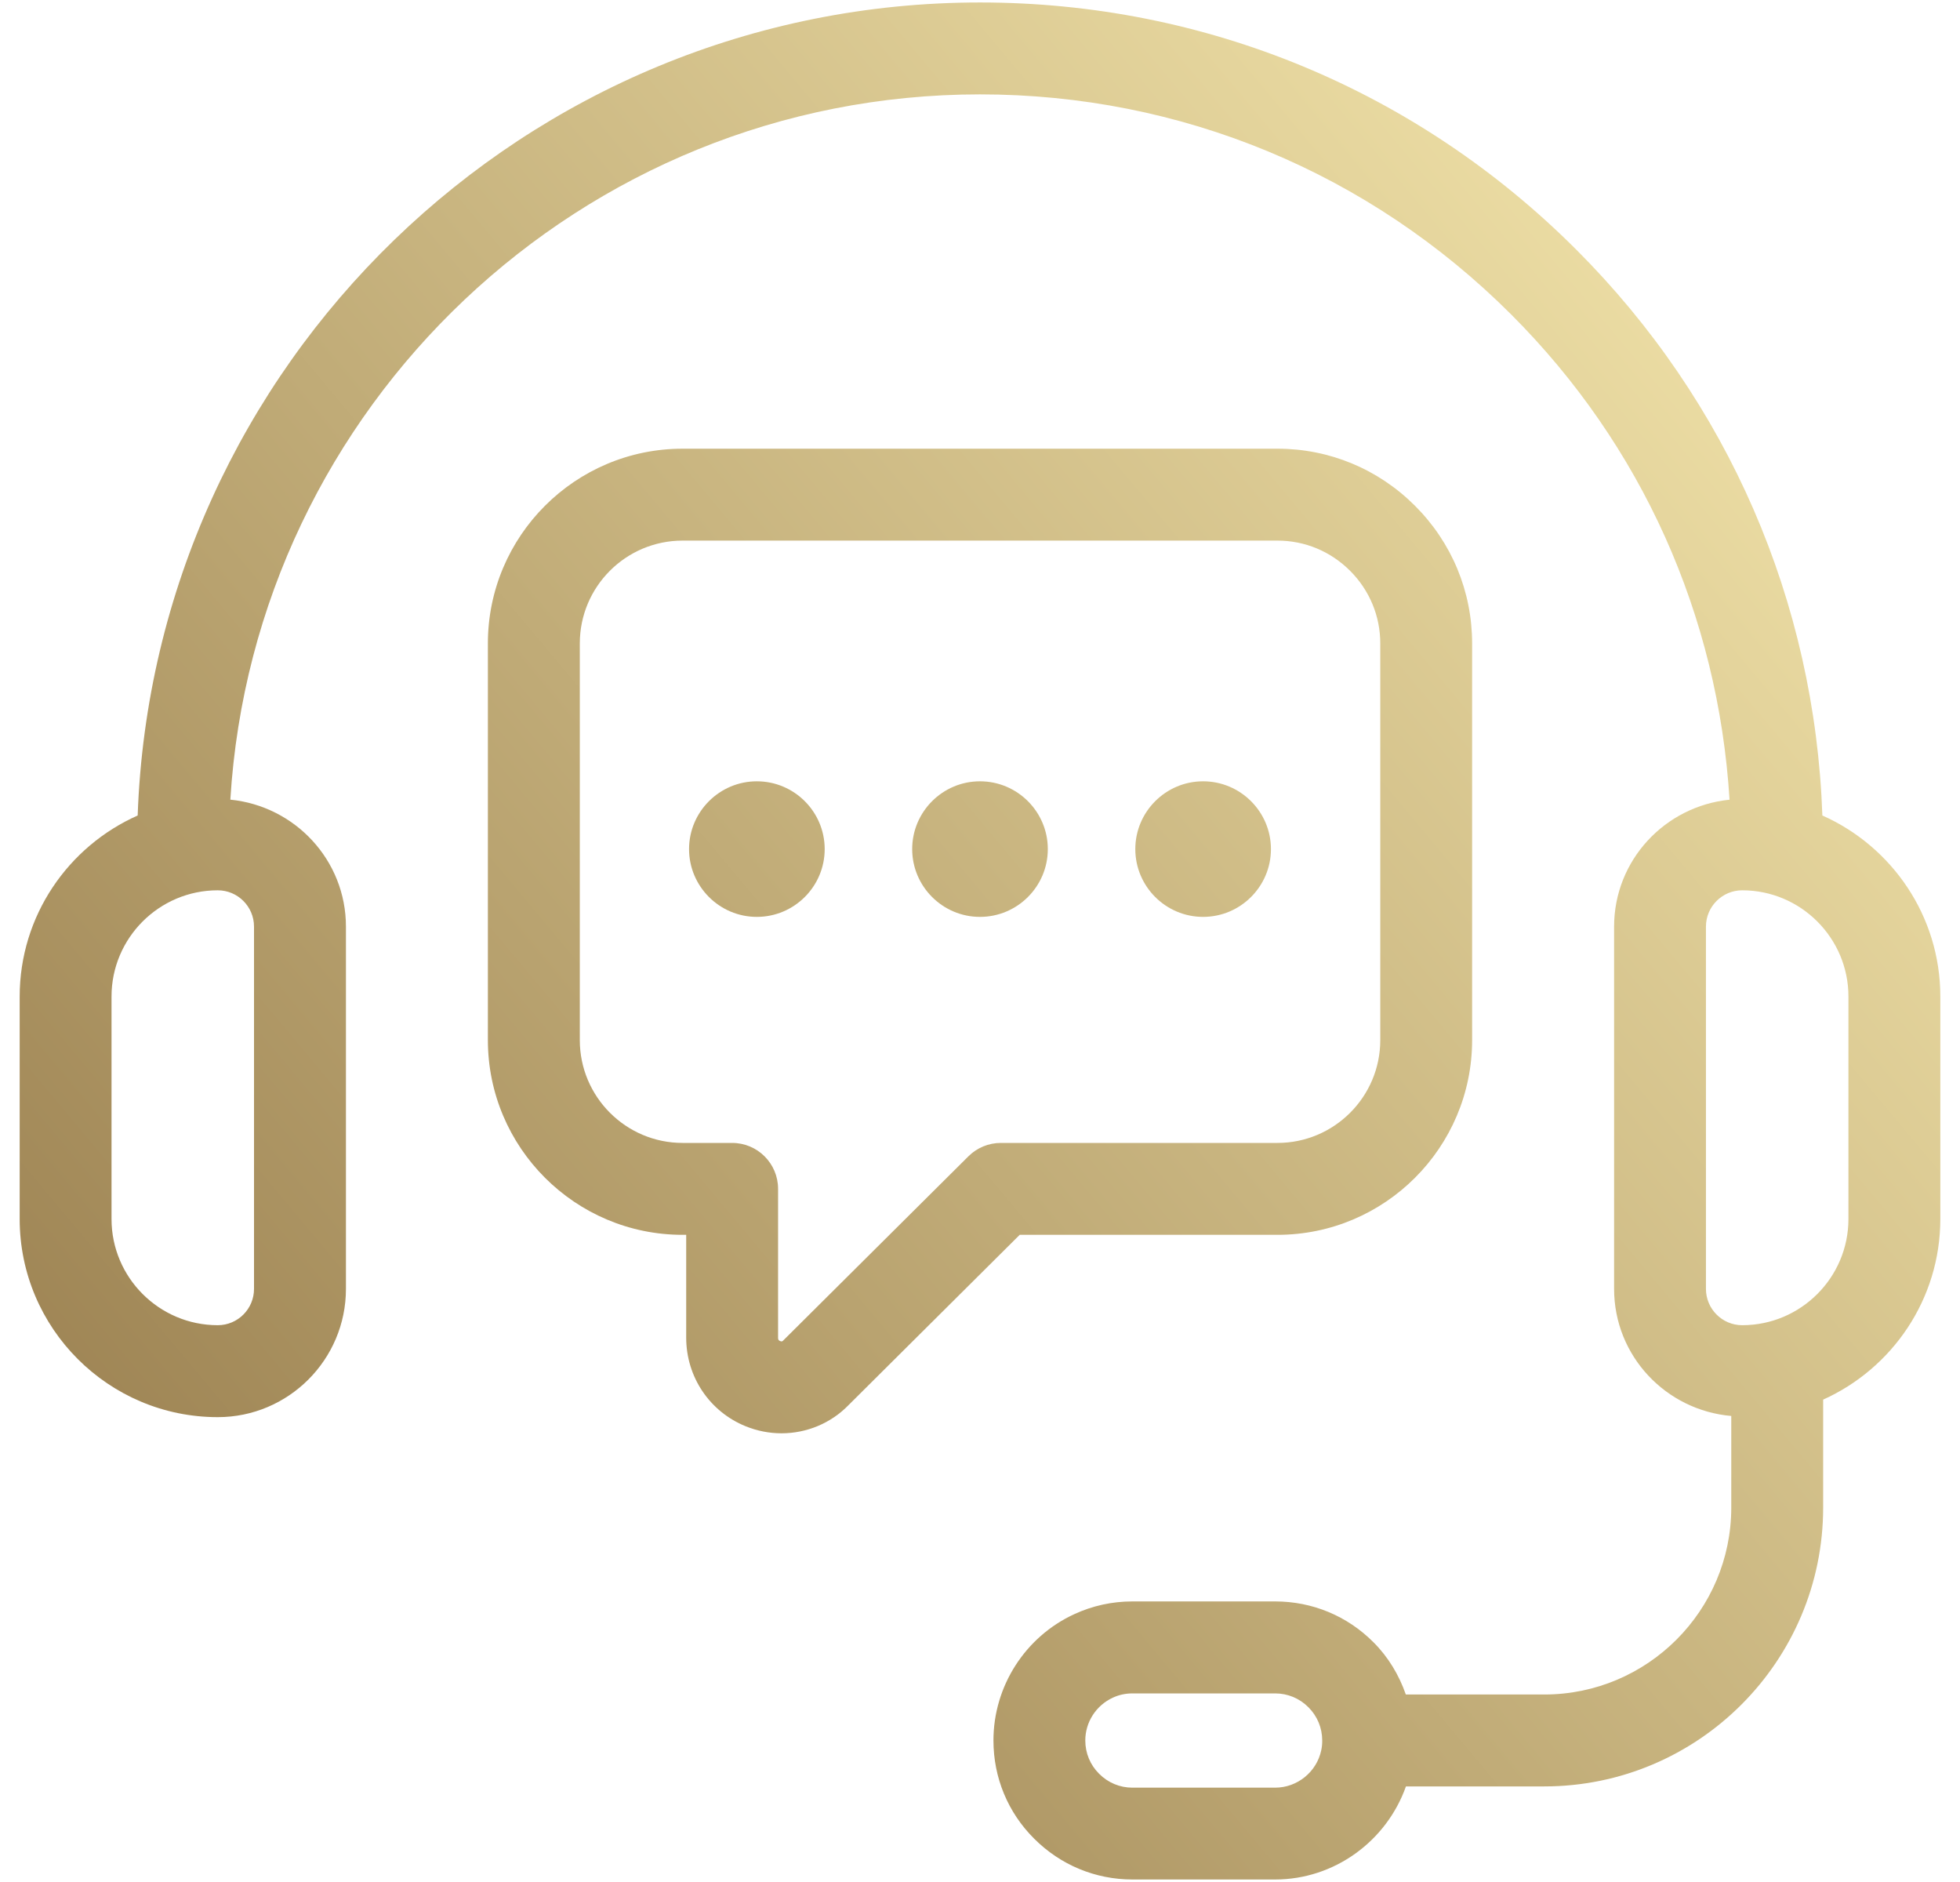 <svg xmlns="http://www.w3.org/2000/svg" width="50" height="48" viewBox="0 0 50 48" fill="none"><path d="M46.489 20.799C46.298 15.345 44.089 10.245 40.211 6.367C36.146 2.302 30.744 0.063 25 0.063C13.399 0.063 3.92 9.297 3.512 20.799C1.741 21.586 0.502 23.358 0.502 25.417V31.091C0.502 33.877 2.769 36.144 5.555 36.144C7.359 36.144 8.825 34.677 8.825 32.874V23.633C8.825 21.94 7.527 20.559 5.876 20.395C6.485 10.374 14.827 2.407 25 2.407C30.119 2.407 34.932 4.402 38.555 8.025C41.881 11.352 43.828 15.688 44.121 20.396C42.472 20.562 41.176 21.941 41.176 23.633V32.873C41.176 34.581 42.495 35.969 44.165 36.114V38.449C44.165 41.079 42.025 43.218 39.395 43.218H35.863C35.69 42.723 35.418 42.265 35.037 41.885C34.369 41.214 33.478 40.844 32.53 40.844H28.889C28.366 40.844 27.865 40.956 27.405 41.169C26.152 41.745 25.343 43.009 25.343 44.39C25.343 45.338 25.712 46.229 26.382 46.895C27.052 47.566 27.942 47.936 28.889 47.936H32.53C34.039 47.936 35.37 46.96 35.866 45.562H39.395C43.318 45.562 46.509 42.371 46.509 38.449V35.697C48.268 34.906 49.498 33.14 49.498 31.089V25.416C49.498 23.358 48.259 21.586 46.489 20.799ZM6.48 23.633V32.873C6.48 33.384 6.066 33.799 5.555 33.799C4.061 33.799 2.845 32.584 2.845 31.09V25.416C2.845 23.922 4.061 22.707 5.555 22.707C6.066 22.707 6.48 23.123 6.48 23.633ZM33.705 44.641C33.589 45.193 33.094 45.594 32.529 45.594H28.888C28.568 45.594 28.267 45.469 28.038 45.239C27.811 45.013 27.686 44.712 27.686 44.391C27.686 43.923 27.96 43.496 28.39 43.298C28.543 43.227 28.711 43.19 28.888 43.19H32.529C32.849 43.19 33.15 43.314 33.379 43.544C33.605 43.77 33.73 44.071 33.73 44.391C33.731 44.477 33.722 44.563 33.705 44.641ZM47.154 31.09C47.154 32.584 45.938 33.799 44.444 33.799C43.934 33.799 43.519 33.384 43.519 32.873V23.633C43.519 23.123 43.934 22.707 44.444 22.707C45.938 22.707 47.154 23.923 47.154 25.416V31.09Z" fill="url(#paint0_linear_4_65)"></path><path d="M32.588 31.494C35.327 31.494 37.554 29.266 37.554 26.528V16.41C37.554 15.087 37.037 13.84 36.098 12.901C35.159 11.962 33.913 11.444 32.588 11.444H17.412C14.673 11.444 12.446 13.672 12.446 16.41V26.528C12.446 29.266 14.673 31.494 17.412 31.494H17.505V34.116C17.505 35.116 18.101 36.003 19.023 36.377C19.32 36.497 19.63 36.556 19.936 36.556C20.574 36.556 21.196 36.303 21.651 35.832L26.013 31.494H32.588ZM24.705 29.491L19.984 34.185C19.963 34.207 19.948 34.223 19.903 34.204C19.849 34.182 19.849 34.147 19.849 34.116V30.322C19.849 29.675 19.325 29.15 18.677 29.15H17.413C15.966 29.15 14.791 27.973 14.791 26.528V16.41C14.791 14.964 15.966 13.788 17.413 13.788H32.589C33.288 13.788 33.944 14.062 34.441 14.558C34.938 15.055 35.211 15.713 35.211 16.41V26.528C35.211 27.974 34.034 29.15 32.589 29.15H25.531C25.221 29.15 24.924 29.273 24.705 29.491Z" fill="url(#paint1_linear_4_65)"></path><path d="M19.307 19.927C18.354 19.927 17.578 20.704 17.578 21.656C17.578 22.609 18.355 23.385 19.307 23.385C20.261 23.385 21.038 22.609 21.038 21.656C21.038 20.704 20.262 19.927 19.307 19.927Z" fill="url(#paint2_linear_4_65)"></path><path d="M24.999 19.927C24.046 19.927 23.27 20.704 23.27 21.656C23.27 22.609 24.047 23.385 24.999 23.385C25.954 23.385 26.73 22.609 26.73 21.656C26.73 20.704 25.954 19.927 24.999 19.927Z" fill="url(#paint3_linear_4_65)"></path><path d="M30.691 19.927C29.738 19.927 28.962 20.704 28.962 21.656C28.962 22.609 29.739 23.385 30.691 23.385C31.645 23.385 32.422 22.609 32.422 21.656C32.422 20.704 31.645 19.927 30.691 19.927Z" fill="url(#paint4_linear_4_65)"></path><defs><linearGradient id="paint0_linear_4_65" x1="44.472" y1="9.34" x2="1.489" y2="45.334" gradientUnits="userSpaceOnUse"><stop stop-color="#ECDDA4"></stop><stop offset="1" stop-color="#957A4B"></stop></linearGradient><linearGradient id="paint1_linear_4_65" x1="44.472" y1="9.34" x2="1.489" y2="45.334" gradientUnits="userSpaceOnUse"><stop stop-color="#ECDDA4"></stop><stop offset="1" stop-color="#957A4B"></stop></linearGradient><linearGradient id="paint2_linear_4_65" x1="44.472" y1="9.34" x2="1.489" y2="45.334" gradientUnits="userSpaceOnUse"><stop stop-color="#ECDDA4"></stop><stop offset="1" stop-color="#957A4B"></stop></linearGradient><linearGradient id="paint3_linear_4_65" x1="44.472" y1="9.34" x2="1.489" y2="45.334" gradientUnits="userSpaceOnUse"><stop stop-color="#ECDDA4"></stop><stop offset="1" stop-color="#957A4B"></stop></linearGradient><linearGradient id="paint4_linear_4_65" x1="44.472" y1="9.34" x2="1.489" y2="45.334" gradientUnits="userSpaceOnUse"><stop stop-color="#ECDDA4"></stop><stop offset="1" stop-color="#957A4B"></stop></linearGradient></defs></svg>